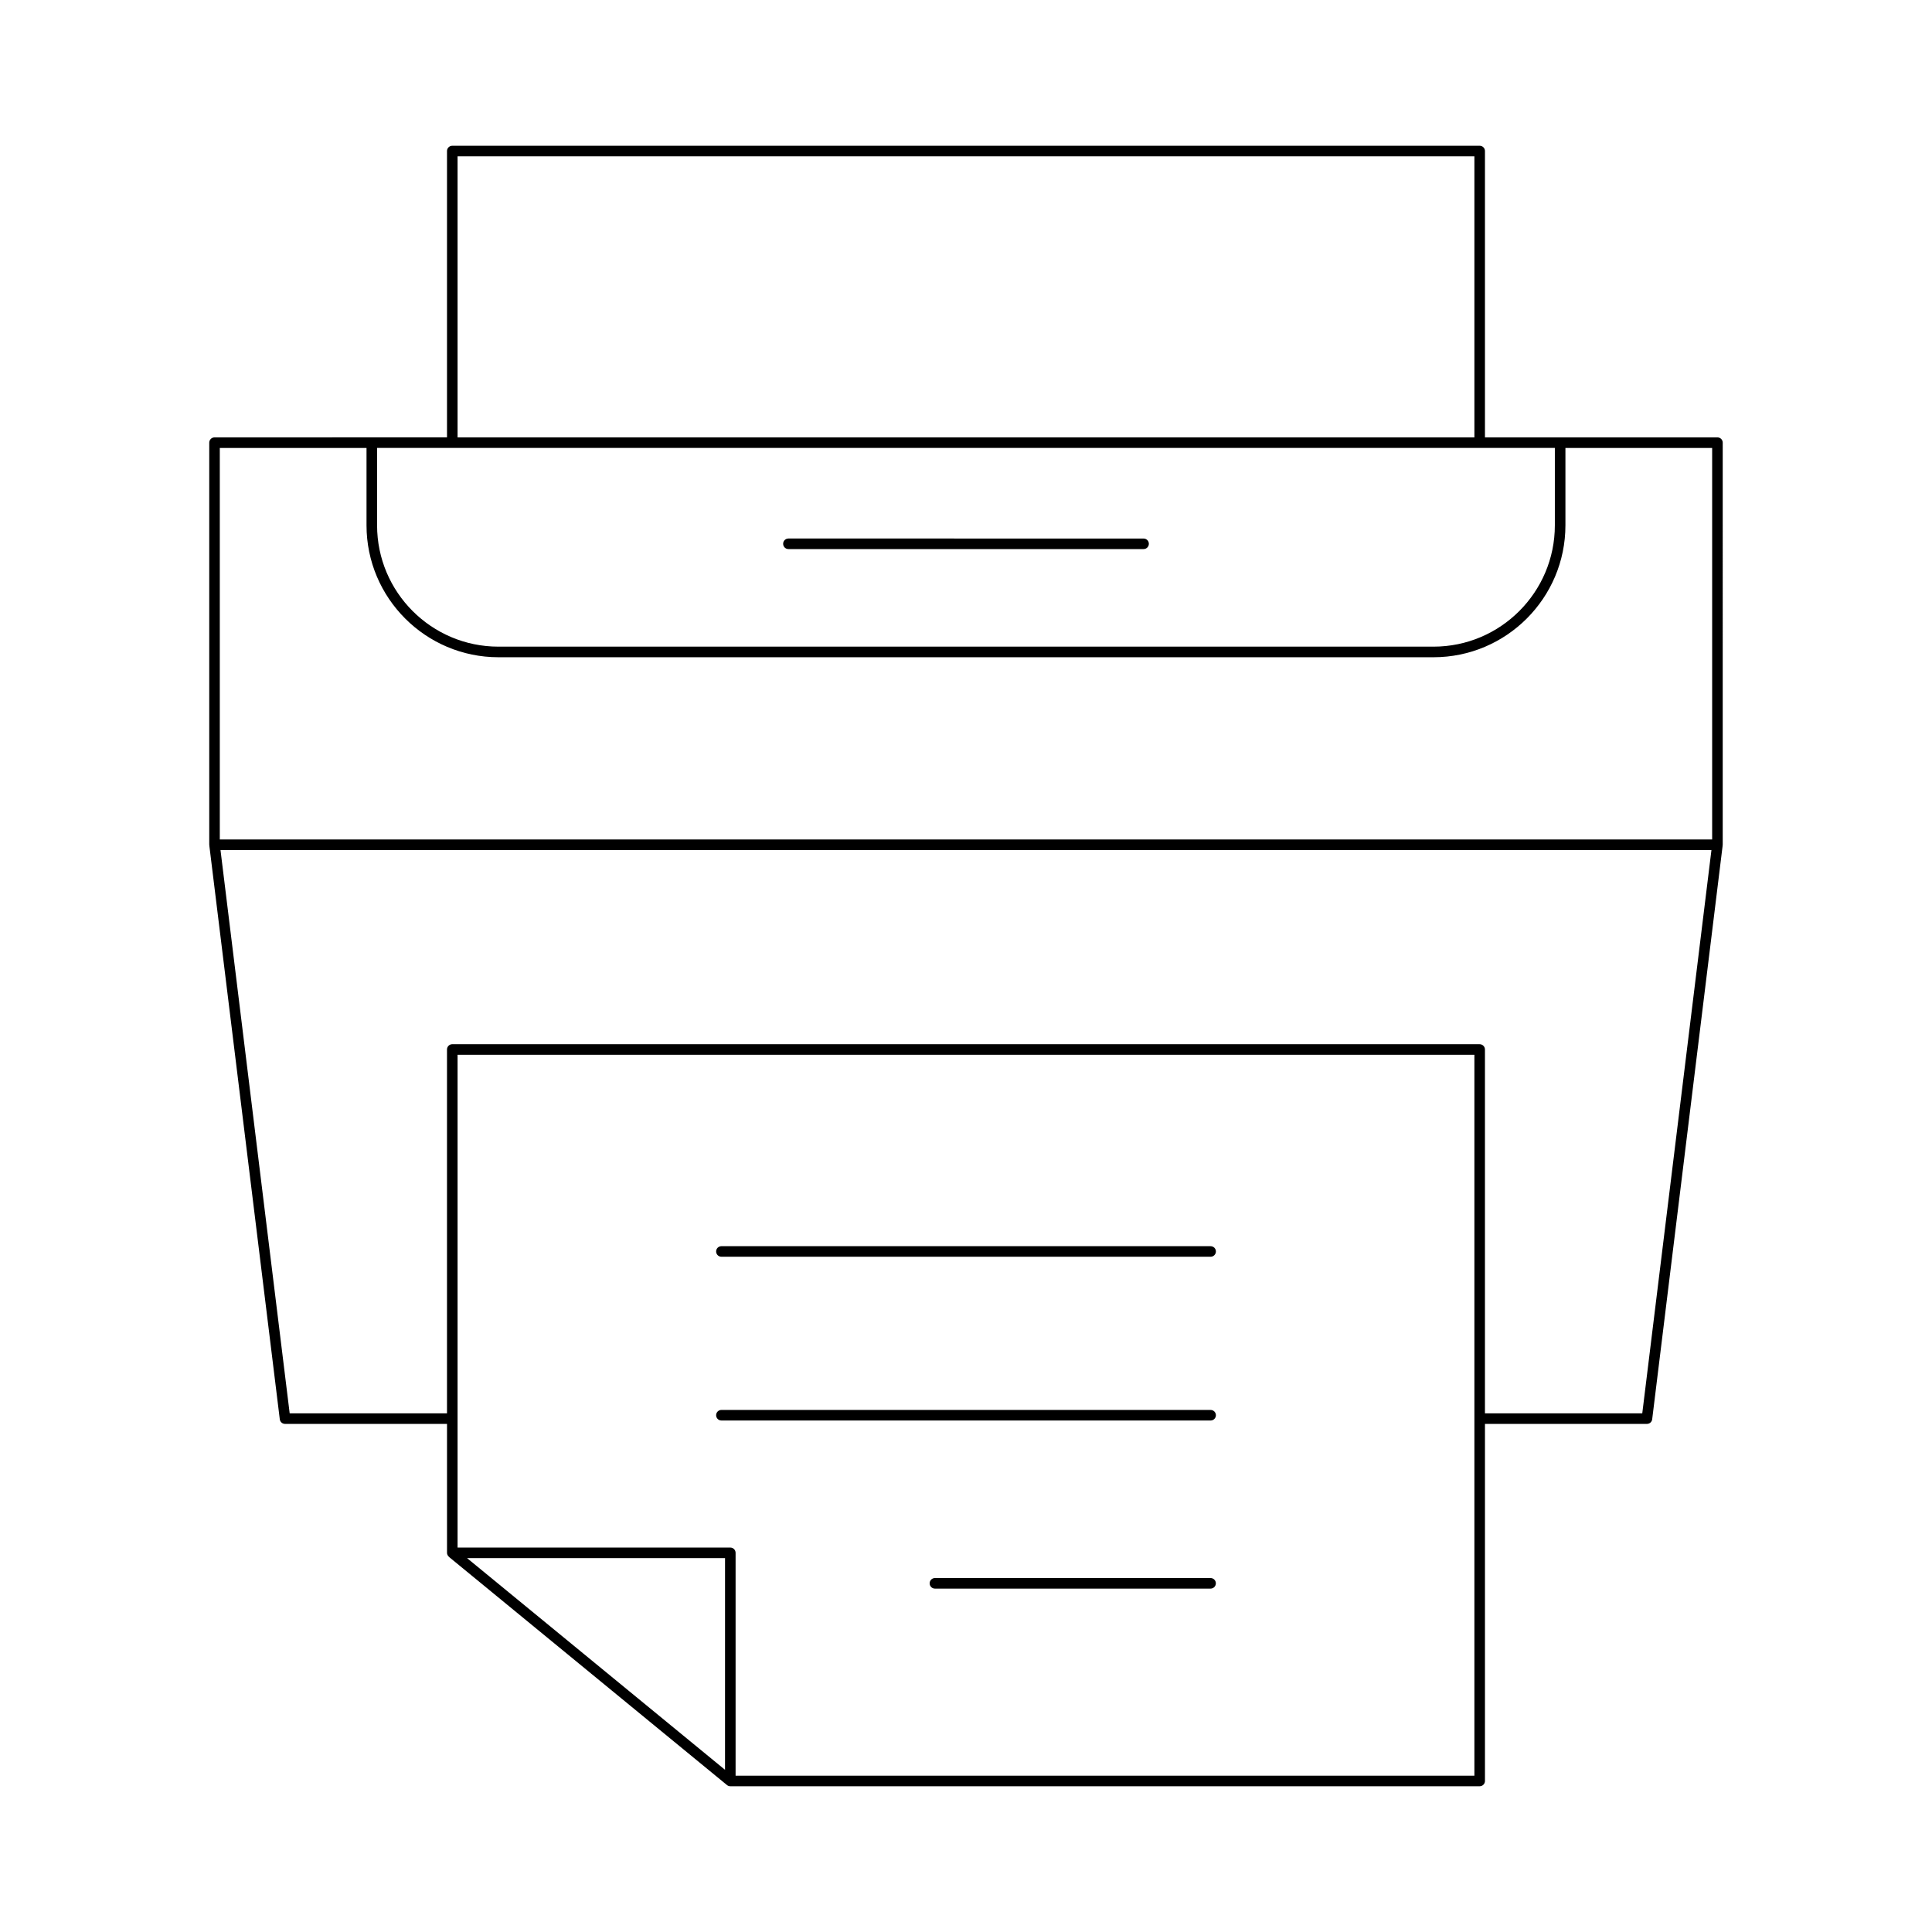 <?xml version="1.0" encoding="UTF-8"?>
<!-- Uploaded to: SVG Find, www.svgrepo.com, Generator: SVG Find Mixer Tools -->
<svg fill="#000000" width="800px" height="800px" version="1.1" viewBox="144 144 512 512" xmlns="http://www.w3.org/2000/svg">
 <g>
  <path d="m600.54 261.31c0-0.77-0.625-1.398-1.398-1.398h-61.613v-75.891c0-0.77-0.625-1.398-1.398-1.398h-272.27c-0.773 0-1.398 0.629-1.398 1.398v75.887l-61.609 0.004c-0.773 0-1.398 0.629-1.398 1.398v106.55c0 0.035 0.035 0.055 0.035 0.086s-0.027 0.051-0.023 0.082l18.68 152.09c0.086 0.707 0.68 1.23 1.387 1.23h42.93v34.164c0 0.414 0.195 0.762 0.48 1.02 0.02 0.016 0.012 0.047 0.031 0.062l73.68 60.461c0.25 0.203 0.566 0.316 0.887 0.316h198.59c0.773 0 1.398-0.629 1.398-1.398v-94.625h42.93c0.707 0 1.305-0.523 1.387-1.23l18.68-152.09c0.004-0.031-0.027-0.051-0.023-0.082 0.004-0.035 0.035-0.055 0.035-0.086zm-335.28-75.887h269.47v74.488h-269.47zm-21.328 77.285h312.12v20.5c0 17.734-14.426 32.16-32.156 32.16h-247.81c-17.73 0-32.156-14.426-32.156-32.16zm92.207 350.31-68.367-56.105h68.371zm198.59 1.559h-195.79v-59.062c0-0.77-0.625-1.398-1.398-1.398h-72.281v-130.59h269.47zm44.488-96.023h-41.691v-96.426c0-0.77-0.625-1.398-1.398-1.398l-272.27-0.004c-0.773 0-1.398 0.629-1.398 1.398v96.426h-41.691l-18.336-149.29h395.12zm18.52-152.09h-395.49v-103.75h38.883v20.5c0 19.277 15.68 34.961 34.957 34.961h247.81c19.277 0 34.957-15.684 34.957-34.961v-20.5h38.883z"/>
  <path d="m352.94 289.51h94.121c0.773 0 1.398-0.629 1.398-1.398s-0.625-1.398-1.398-1.398l-94.121-0.004c-0.773 0-1.398 0.629-1.398 1.398 0 0.773 0.625 1.402 1.398 1.402z"/>
  <path d="m335.18 477.05h129.65c0.773 0 1.398-0.629 1.398-1.398 0-0.77-0.625-1.398-1.398-1.398l-129.65-0.004c-0.773 0-1.398 0.629-1.398 1.398-0.004 0.773 0.625 1.402 1.398 1.402z"/>
  <path d="m335.18 520.45h129.65c0.773 0 1.398-0.629 1.398-1.398 0-0.77-0.625-1.398-1.398-1.398l-129.65-0.004c-0.773 0-1.398 0.629-1.398 1.398-0.004 0.773 0.625 1.402 1.398 1.402z"/>
  <path d="m464.82 562.2h-73.055c-0.773 0-1.398 0.629-1.398 1.398s0.625 1.398 1.398 1.398h73.051c0.773 0 1.398-0.629 1.398-1.398 0.004-0.77-0.621-1.398-1.395-1.398z"/>
 </g>
</svg>
